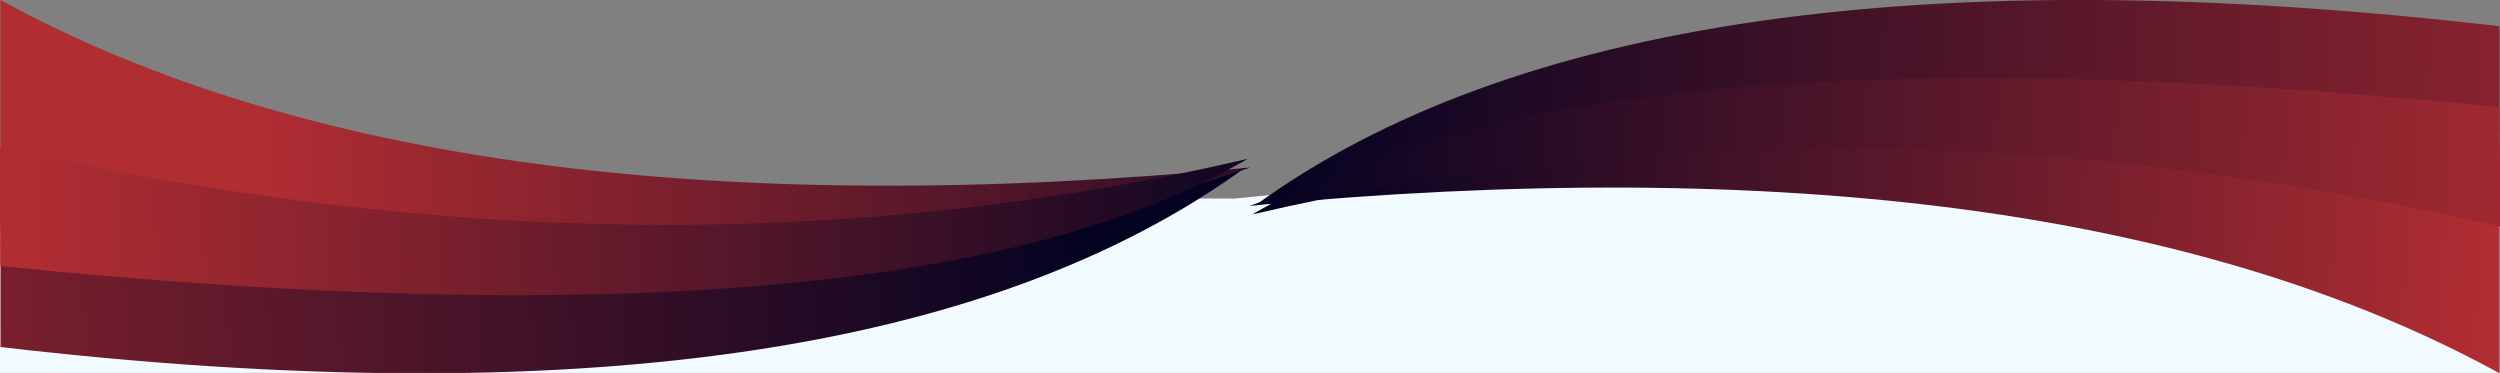<?xml version="1.0" encoding="utf-8"?>
<!-- Generator: Adobe Illustrator 27.2.0, SVG Export Plug-In . SVG Version: 6.00 Build 0)  -->
<svg version="1.1" id="Layer_1" xmlns="http://www.w3.org/2000/svg" xmlns:xlink="http://www.w3.org/1999/xlink" x="0px" y="0px"
	 viewBox="0 0 1448 216" style="enable-background:new 0 0 1448 216;" xml:space="preserve">
<rect x="0" y="0" width="1448" height="216" fill="#808080" stroke="none"/>
<style type="text/css">
	.st0{fill-rule:evenodd;clip-rule:evenodd;fill:#F1FAFF;}
	.st1{fill-rule:evenodd;clip-rule:evenodd;fill:url(#Path-6-Copy_00000145024305359796550330000011282323792905962122_);}
	.st2{fill-rule:evenodd;clip-rule:evenodd;fill:url(#Path-4-Copy_00000105413962993697472220000004979225307848343444_);}
	.st3{fill-rule:evenodd;clip-rule:evenodd;fill:url(#Path-5-Copy_00000173133206665169415150000008281930388045524124_);}
	.st4{fill-rule:evenodd;clip-rule:evenodd;fill:url(#Path-6-Copy_00000168796289211358257060000015234756686501828017_);}
	.st5{fill-rule:evenodd;clip-rule:evenodd;fill:url(#Path-4-Copy_00000116227989816828102760000010101682133593858466_);}
	.st6{fill-rule:evenodd;clip-rule:evenodd;fill:url(#Path-5-Copy_00000001641005098331301500000012701751967653770404_);}
	.st7{fill-rule:evenodd;clip-rule:evenodd;fill:url(#Path-6-Copy_00000043449878995098867230000014631440270837345687_);}
	.st8{fill-rule:evenodd;clip-rule:evenodd;fill:url(#Path-4-Copy_00000147212435331392900030000007964331143099880065_);}
	.st9{fill-rule:evenodd;clip-rule:evenodd;fill:url(#Path-5-Copy_00000109001745447575281380000008005736685094170022_);}
</style>
<polygon class="st0" points="1447.7,216.2 -0.3,216.2 -0.3,115 715,115 896.1,97 964.3,97 1447.7,115 "/>
<g>
	<g>
		<g>
			<g id="Group-6_00000089552282287147123020000012809845546503041679_" transform="translate(724, 0)">
				
					<linearGradient id="Path-6-Copy_00000022528085204926306890000015969477894285243272_" gradientUnits="userSpaceOnUse" x1="-922.051" y1="247.419" x2="-922.057" y2="247.419" gradientTransform="matrix(719.484 0 0 -119 662679.688 29613.207)">
					<stop  offset="0" style="stop-color:#6F3793"/>
					<stop  offset="1" style="stop-color:#9A3E71"/>
				</linearGradient>
				
					<path id="Path-6-Copy_00000021831544507884975560000008451699921631981493_" style="fill-rule:evenodd;clip-rule:evenodd;fill:url(#Path-6-Copy_00000022528085204926306890000015969477894285243272_);" d="
					M-723.3,201v-61.3"/>
				
					<linearGradient id="Path-4-Copy_00000073695284387679451330000009980558301230405537_" gradientUnits="userSpaceOnUse" x1="-922.041" y1="248.786" x2="-922.051" y2="248.786" gradientTransform="matrix(722.495 0 0 -154.131 665449.25 38404.277)">
					<stop  offset="0" style="stop-color:#542FA3"/>
					<stop  offset="1" style="stop-color:#742D78"/>
				</linearGradient>
				
					<path id="Path-4-Copy_00000146477611269512326830000007830903227284106901_" style="fill-rule:evenodd;clip-rule:evenodd;fill:url(#Path-4-Copy_00000073695284387679451330000009980558301230405537_);" d="
					M-723.3,117.2V0.2"/>
				
					<linearGradient id="Path-5-Copy_00000126303011437967467690000002692497512289050509_" gradientUnits="userSpaceOnUse" x1="-922.045" y1="245.726" x2="-922.045" y2="245.726" gradientTransform="matrix(722.495 0 0 -86 665448.25 21252.203)">
					<stop  offset="0" style="stop-color:#5C34A4"/>
					<stop  offset="1" style="stop-color:#85397F"/>
				</linearGradient>
				
					<path id="Path-5-Copy_00000123432652964770486640000018100069457545451197_" style="fill-rule:evenodd;clip-rule:evenodd;fill:url(#Path-5-Copy_00000126303011437967467690000002692497512289050509_);" d="
					M-724.3,154.3V85.2"/>
			</g>
			
				<linearGradient id="Path-6-Copy_00000096763942793881494990000018256728560432565668_" gradientUnits="userSpaceOnUse" x1="739.13" y1="161.45" x2="1668.483" y2="141.152" gradientTransform="matrix(1 0 0 -1 0 215.89)">
				<stop  offset="0" style="stop-color:#050322"/>
				<stop  offset="0.999" style="stop-color:#B02D32"/>
			</linearGradient>
			
				<path id="Path-6-Copy_00000082345258083070947490000012571158419251979453_" style="fill-rule:evenodd;clip-rule:evenodd;fill:url(#Path-6-Copy_00000096763942793881494990000018256728560432565668_);" d="
				M1447.7,76.9c-285.7-35.4-527-21.4-721,42.3c147.9-107.7,389.2-142.6,721-104V76.9z"/>
			
				<linearGradient id="Path-4-Copy_00000024722356732665016980000009439862935963381920_" gradientUnits="userSpaceOnUse" x1="759.101" y1="110.068" x2="1440.379" y2="67.665" gradientTransform="matrix(1 0 0 -1 0 215.89)">
				<stop  offset="0" style="stop-color:#050322"/>
				<stop  offset="0.999" style="stop-color:#B02D32"/>
			</linearGradient>
			
				<path id="Path-4-Copy_00000047743897713779974710000009670888988450103208_" style="fill-rule:evenodd;clip-rule:evenodd;fill:url(#Path-4-Copy_00000024722356732665016980000009439862935963381920_);" d="
				M1447.7,216.2c-171.8-94.2-414.2-126.5-724-97c199.5-68.8,441.8-75.4,724-20V216.2z"/>
			
				<linearGradient id="Path-5-Copy_00000026880031961517820080000012514596884705163665_" gradientUnits="userSpaceOnUse" x1="733.845" y1="137.215" x2="1521.112" y2="115.467" gradientTransform="matrix(1 0 0 -1 0 215.89)">
				<stop  offset="0" style="stop-color:#050322"/>
				<stop  offset="1" style="stop-color:#B02D32"/>
			</linearGradient>
			
				<path id="Path-5-Copy_00000135657950728594616010000005487962410111720851_" style="fill-rule:evenodd;clip-rule:evenodd;fill:url(#Path-5-Copy_00000026880031961517820080000012514596884705163665_);" d="
				M1448.3,131.2c-253.8-57.9-495.2-60.2-723-7c131.6-77,372.4-97.7,722.5-62.1L1448.3,131.2z"/>
			
				<linearGradient id="Path-6-Copy_00000011723828151451768210000013003481424591949205_" gradientUnits="userSpaceOnUse" x1="631.385" y1="65.924" x2="-303.605" y2="17.867" gradientTransform="matrix(1 0 0 -1 0 215.89)">
				<stop  offset="0" style="stop-color:#050322"/>
				<stop  offset="0.999" style="stop-color:#B02D32"/>
			</linearGradient>
			
				<path id="Path-6-Copy_00000129914759661099737400000012782672698591971493_" style="fill-rule:evenodd;clip-rule:evenodd;fill:url(#Path-6-Copy_00000011723828151451768210000013003481424591949205_);" d="
				M0.3,139.3c285.7,35.4,527,21.4,721-42.3C573.4,204.7,332,239.6,0.3,201V139.3z"/>
			
				<linearGradient id="Path-4-Copy_00000138541052755073309460000015805662337604327580_" gradientUnits="userSpaceOnUse" x1="909.311" y1="163.017" x2="151.708" y2="137.575" gradientTransform="matrix(1 0 0 -1 0 215.89)">
				<stop  offset="0" style="stop-color:#050322"/>
				<stop  offset="0.999" style="stop-color:#B02D32"/>
			</linearGradient>
			
				<path id="Path-4-Copy_00000166667247798357011450000006942631244584319399_" style="fill-rule:evenodd;clip-rule:evenodd;fill:url(#Path-4-Copy_00000138541052755073309460000015805662337604327580_);" d="
				M0.3,0c171.8,94.2,414.2,126.5,724,97c-199.5,68.8-441.8,75.4-724,20L0.3,0L0.3,0z"/>
			
				<linearGradient id="Path-5-Copy_00000108988228565343563840000005214335495679354522_" gradientUnits="userSpaceOnUse" x1="768.731" y1="107.248" x2="19.608" y2="83.219" gradientTransform="matrix(1 0 0 -1 0 215.89)">
				<stop  offset="0" style="stop-color:#050322"/>
				<stop  offset="0.999" style="stop-color:#B02D32"/>
			</linearGradient>
			
				<path id="Path-5-Copy_00000016774591501746791970000007855609572574638216_" style="fill-rule:evenodd;clip-rule:evenodd;fill:url(#Path-5-Copy_00000108988228565343563840000005214335495679354522_);" d="
				M-0.3,85c253.8,57.9,495.2,60.2,723,7c-131.6,77-372.4,97.7-722.5,62.1L-0.3,85z"/>
		</g>
	</g>
</g>
</svg>
